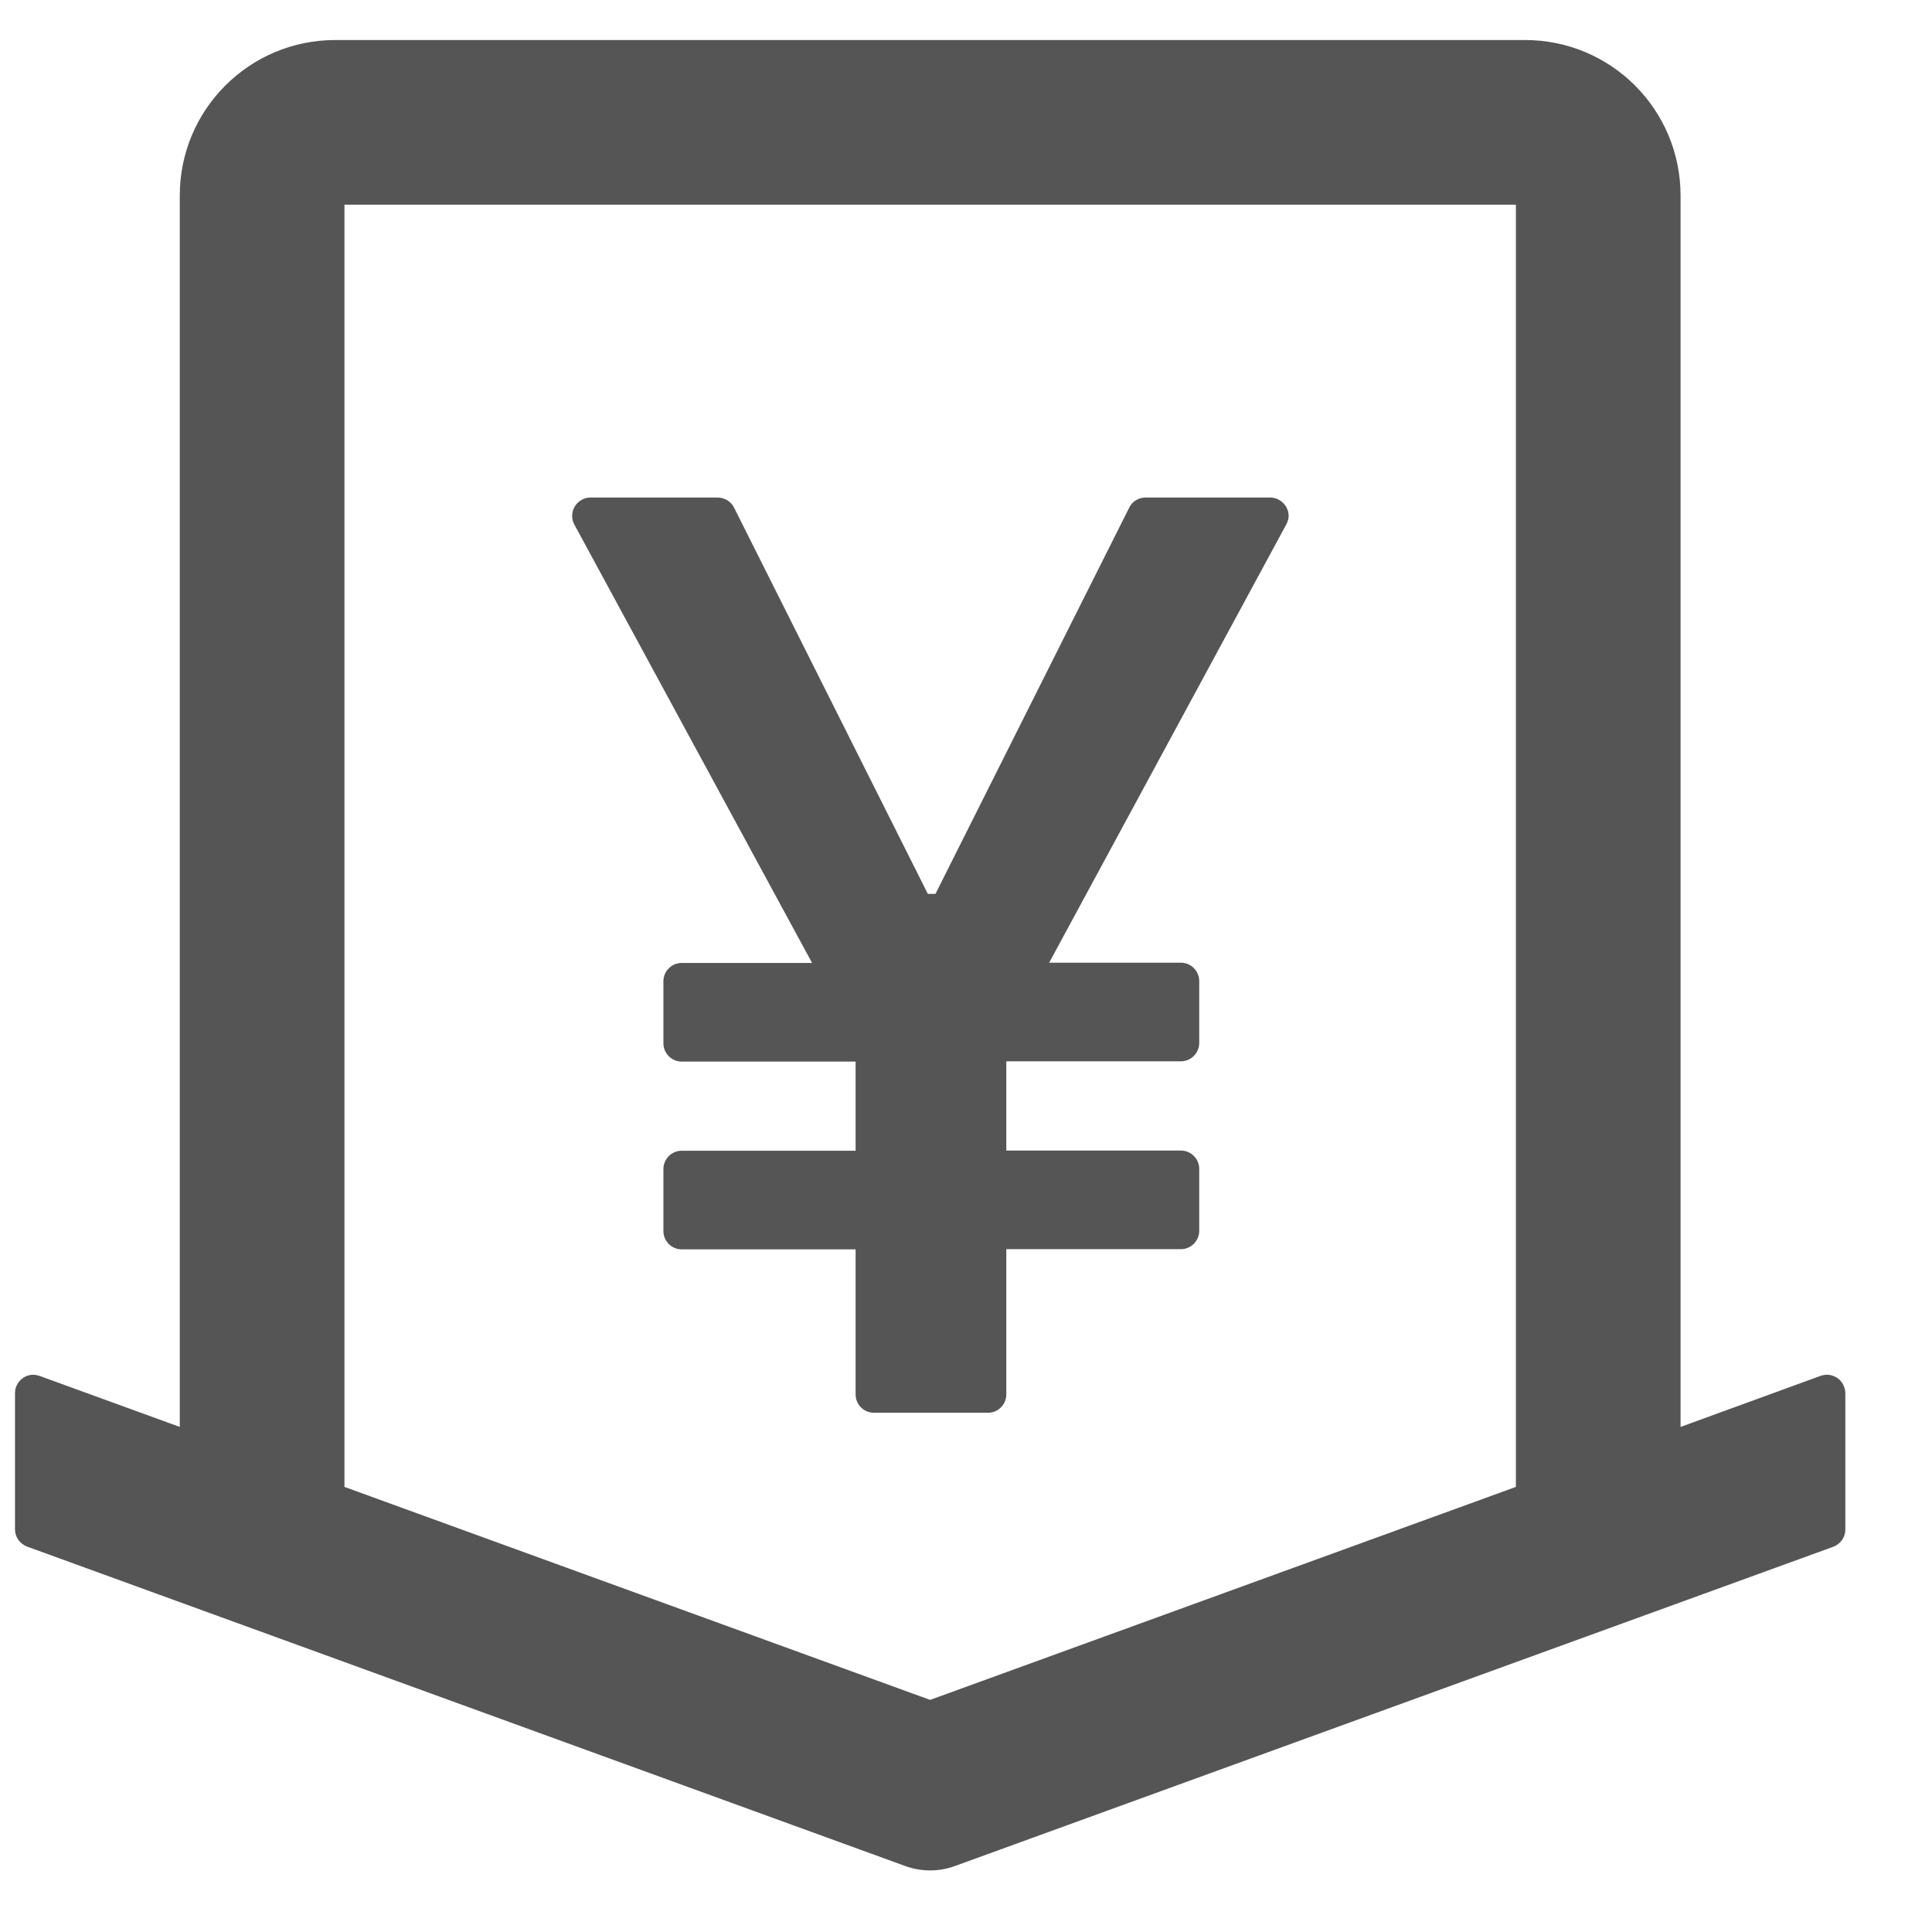 <svg width="21" height="21" viewBox="0 0 21 21" fill="none" xmlns="http://www.w3.org/2000/svg">
<path d="M20.045 15.075C20.036 15.05 20.023 15.027 20.005 15.008C19.987 14.989 19.966 14.973 19.942 14.962C19.918 14.951 19.892 14.944 19.866 14.943C19.84 14.942 19.814 14.946 19.789 14.955L18.267 15.51V2.126C18.267 1.191 17.511 0.435 16.576 0.435H3.645C2.71 0.435 1.954 1.191 1.954 2.126V15.51L0.429 14.955C0.407 14.948 0.384 14.943 0.362 14.943C0.253 14.943 0.163 15.033 0.163 15.142V16.624C0.163 16.706 0.215 16.781 0.295 16.811L9.837 20.282C10.013 20.347 10.205 20.347 10.382 20.282L19.926 16.813C20.006 16.783 20.058 16.709 20.058 16.627V15.144C20.058 15.12 20.053 15.097 20.045 15.075ZM10.11 18.477L3.744 16.162V2.225H16.477V16.162L10.11 18.477ZM13.806 5.408H12.45C12.376 5.408 12.306 5.451 12.274 5.518L10.168 9.716H10.085L7.979 5.518C7.963 5.485 7.937 5.458 7.906 5.438C7.875 5.419 7.839 5.409 7.803 5.408H6.417C6.385 5.408 6.353 5.416 6.323 5.433C6.226 5.486 6.191 5.607 6.243 5.702L8.827 10.467H7.41C7.3 10.467 7.211 10.556 7.211 10.666V11.34C7.211 11.449 7.3 11.539 7.41 11.539H9.3V12.508H7.41C7.3 12.508 7.211 12.598 7.211 12.707V13.381C7.211 13.491 7.3 13.58 7.41 13.58H9.3V15.157C9.3 15.266 9.389 15.356 9.499 15.356H10.74C10.849 15.356 10.938 15.266 10.938 15.157V13.578H12.836C12.945 13.578 13.035 13.488 13.035 13.379V12.705C13.035 12.595 12.945 12.506 12.836 12.506H10.938V11.536H12.836C12.945 11.536 13.035 11.447 13.035 11.337V10.663C13.035 10.554 12.945 10.464 12.836 10.464H11.404L13.982 5.699C13.997 5.67 14.007 5.637 14.007 5.605C14.005 5.498 13.915 5.408 13.806 5.408Z" fill="#555555"/>
</svg>
